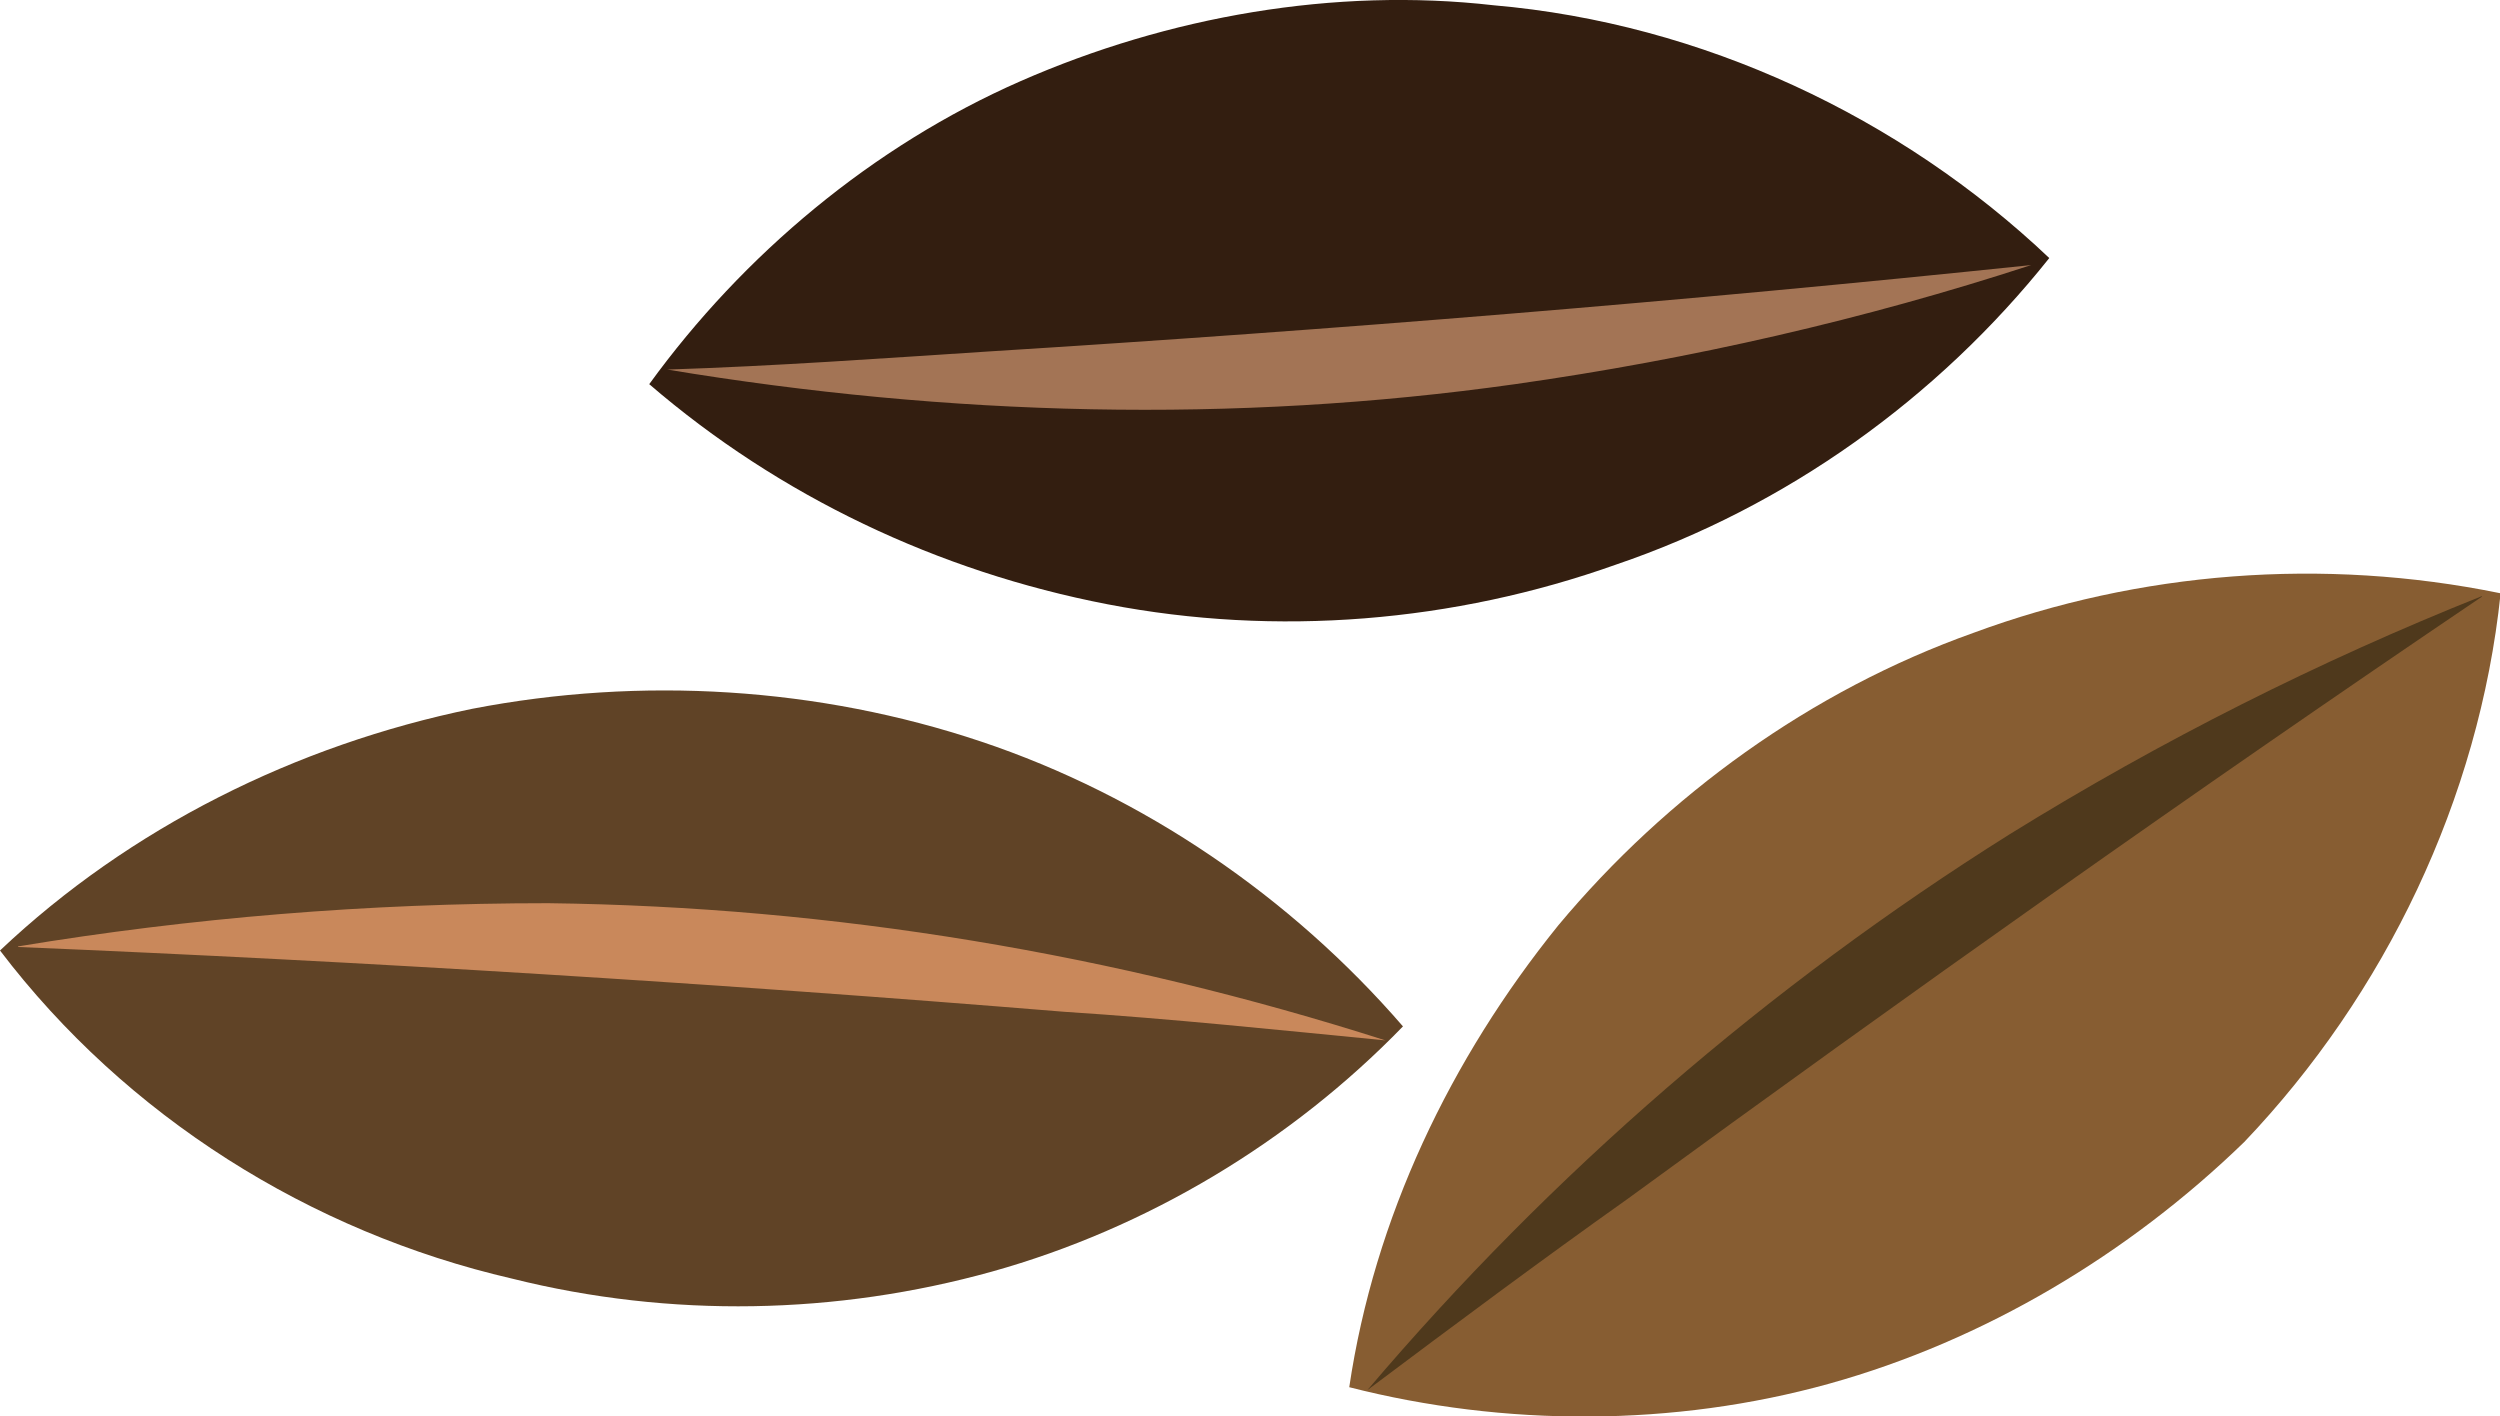 <?xml version="1.0" encoding="UTF-8"?><svg id="b" xmlns="http://www.w3.org/2000/svg" width="42.82" height="24.26" viewBox="0 0 42.82 24.26"><defs><style>.e{fill:#a37455;}.e,.f,.g,.h,.i,.j{stroke-width:0px;}.f{fill:#c9885b;}.g{fill:#604326;}.h{fill:#331e10;}.i{fill:#4f391c;}.j{fill:#875d32;}</style></defs><g id="c"><g id="d"><path class="g" d="M0,16.28c2.22-2.1,5.07-3.52,8.09-4.14,2.9-.56,5.93-.37,8.71.56s5.31,2.66,7.23,4.88c-1.92,1.98-4.39,3.46-7.04,4.2-2.66.74-5.5.8-8.22.12C5.31,21.1,2.16,19.12,0,16.28h0Z"/><path class="f" d="M.31,16.22c5.99.25,11.93.62,17.92,1.11,1.85.12,3.65.31,5.5.49-4.63-1.48-9.45-2.29-14.34-2.35-3.09,0-6.12.25-9.08.74h0Z"/><path class="j" d="M42.82,10.16c-3.03-.62-6.18-.37-9.02.68-2.78.99-5.25,2.78-7.11,5.01-1.85,2.29-3.15,5.01-3.58,7.91,2.66.68,5.56.68,8.22-.06s5.13-2.22,7.11-4.14c2.41-2.53,4.02-5.87,4.39-9.39h0Z"/><path class="i" d="M42.51,10.22c-4.94,3.34-9.82,6.8-14.64,10.32-1.48,1.05-2.97,2.16-4.45,3.27,3.15-3.71,6.86-6.92,11-9.52,2.6-1.61,5.31-2.97,8.09-4.08h0Z"/><path class="h" d="M35.1,4.42c-1.92,2.41-4.51,4.26-7.42,5.25-2.78.99-5.81,1.24-8.71.68-2.9-.56-5.62-1.85-7.85-3.77,1.61-2.22,3.83-4.08,6.36-5.19S22.86-.22,25.58.09c3.58.31,6.98,1.92,9.52,4.33h0Z"/><path class="e" d="M34.79,4.54c-5.93.62-11.93,1.11-17.86,1.48-1.85.12-3.65.25-5.5.31,4.82.8,9.7.93,14.52.25,3.03-.43,5.99-1.11,8.84-2.04h0Z"/></g></g></svg>